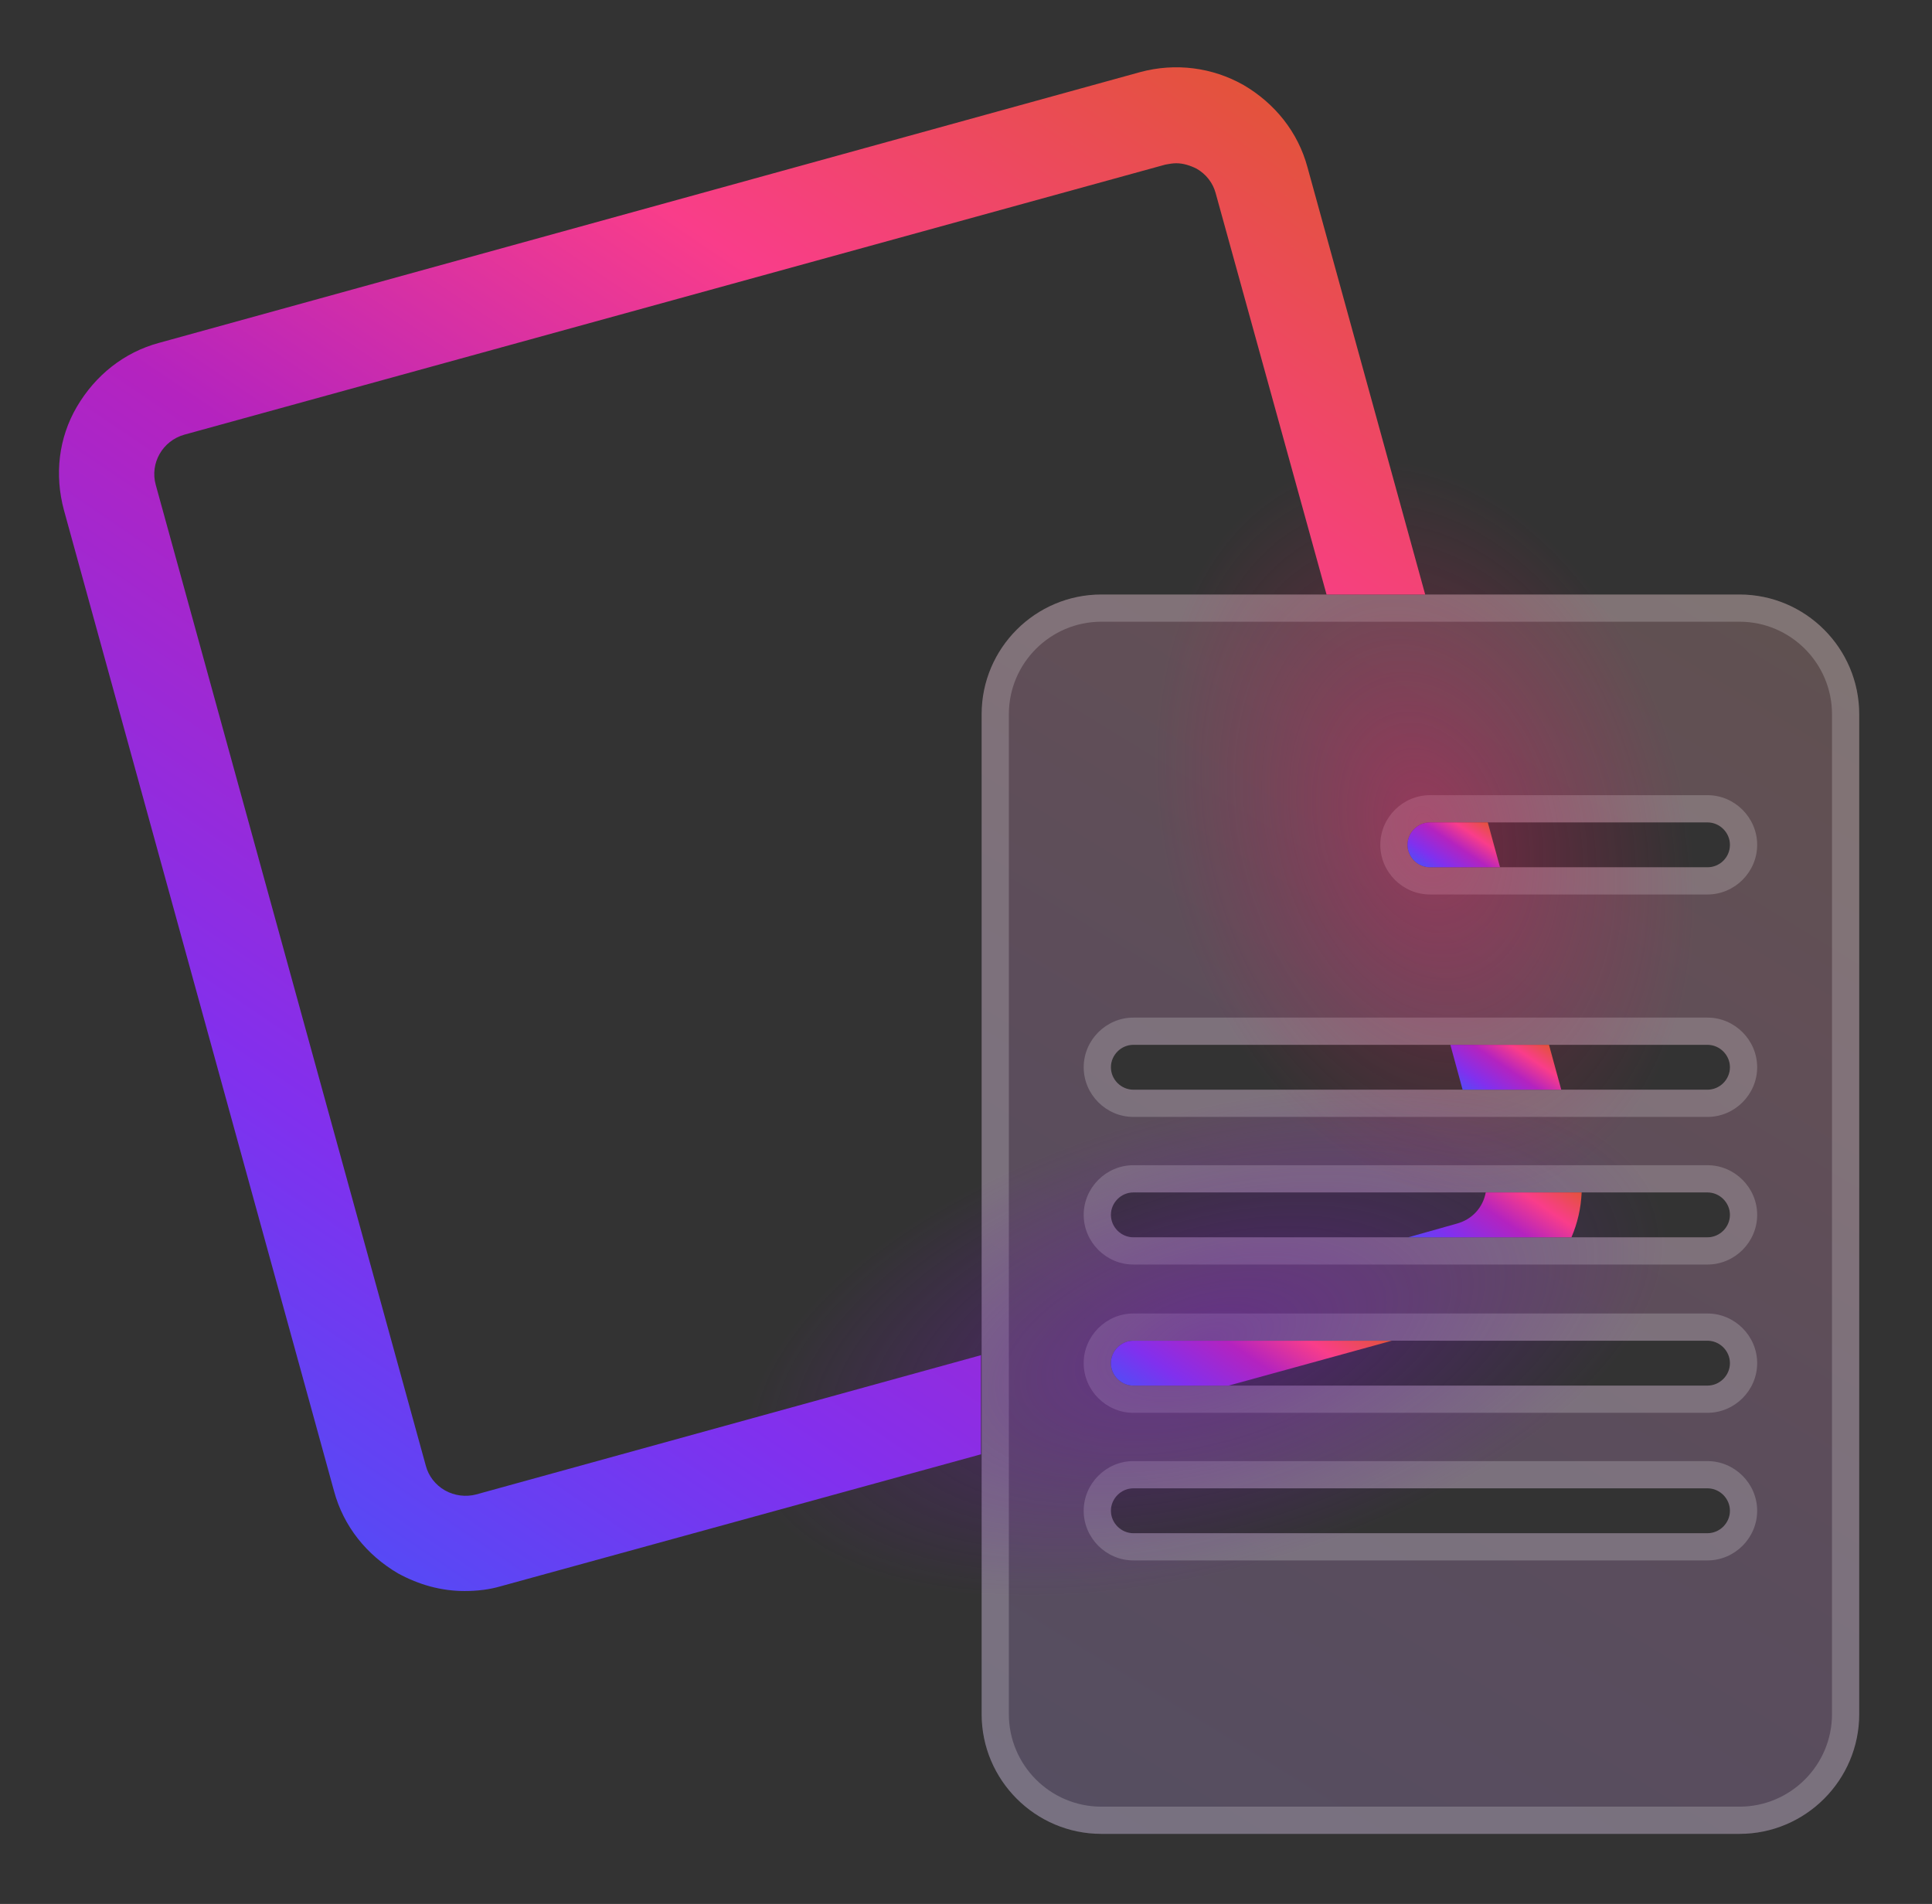 <?xml version="1.0" encoding="utf-8"?>
<!-- Generator: Adobe Illustrator 27.8.1, SVG Export Plug-In . SVG Version: 6.00 Build 0)  -->
<svg version="1.1" id="Layer_1" xmlns="http://www.w3.org/2000/svg" xmlns:xlink="http://www.w3.org/1999/xlink" x="0px" y="0px"
	 viewBox="0 0 284 279.9" style="enable-background:new 0 0 284 279.9;" xml:space="preserve">
<rect x="0" y="0" width="284" height="279.9" fill="#333333" stroke="none"/>
<style type="text/css">
	.st0{opacity:0.15;fill:#FFFFFF;enable-background:new    ;}
	.st1{opacity:0.1;fill:url(#SVGID_1_);enable-background:new    ;}
	.st2{opacity:0.2;}
	.st3{fill:#FFFFFF;}
	.st4{opacity:0.8;fill:url(#SVGID_00000171678250166235436260000014598180630432215682_);enable-background:new    ;}
	.st5{fill:url(#SVGID_00000135668510600106258810000005934603224050492839_);}
	.st6{fill:url(#SVGID_00000015356263573108432980000010136526040208524691_);}
	.st7{fill:url(#SVGID_00000121238608264876212330000013992334660307034025_);}
	.st8{fill:url(#SVGID_00000163757663116881676710000013761660024952184989_);}
	.st9{fill:url(#SVGID_00000123422588551829235210000002979240331144851371_);}
	.st10{fill:url(#SVGID_00000054242963843406709680000001505989844386389376_);}
</style>
<path class="st0" d="M255.7,87.4h-93.8c-9.7,0-17.6,7.9-17.6,17.6v147c0,9.7,7.9,17.6,17.6,17.6h93.8c9.7,0,17.6-7.9,17.6-17.6V105
	C273.3,95.3,265.4,87.4,255.7,87.4L255.7,87.4z M251,225.4h-84.4c-1.8,0-3.3-1.5-3.3-3.3s1.5-3.3,3.3-3.3H251c1.8,0,3.3,1.5,3.3,3.3
	S252.8,225.4,251,225.4z M251,203.7h-84.4c-1.8,0-3.3-1.5-3.3-3.3s1.5-3.3,3.3-3.3H251c1.8,0,3.3,1.5,3.3,3.3S252.8,203.7,251,203.7
	z M251,181.9h-84.4c-1.8,0-3.3-1.5-3.3-3.3s1.5-3.3,3.3-3.3H251c1.8,0,3.3,1.5,3.3,3.3S252.8,181.9,251,181.9z M251,160.2h-84.4
	c-1.8,0-3.3-1.5-3.3-3.3s1.5-3.3,3.3-3.3H251c1.8,0,3.3,1.5,3.3,3.3S252.8,160.2,251,160.2z M251,127.5h-40.8
	c-1.8,0-3.3-1.5-3.3-3.3s1.5-3.3,3.3-3.3H251c1.8,0,3.3,1.5,3.3,3.3C254.3,126.1,252.8,127.5,251,127.5z"/>
<linearGradient id="SVGID_1_" gradientUnits="userSpaceOnUse" x1="271.874" y1="701.918" x2="129.624" y2="934.218" gradientTransform="matrix(1 0 0 1 0 -626.334)">
	<stop  offset="0" style="stop-color:#E1533B"/>
	<stop  offset="0.25" style="stop-color:#F73D88"/>
	<stop  offset="0.5" style="stop-color:#B123BD"/>
	<stop  offset="0.81" style="stop-color:#8130EC"/>
	<stop  offset="1" style="stop-color:#5749F3"/>
</linearGradient>
<path class="st1" d="M255.7,87.4h-93.8c-9.7,0-17.6,7.9-17.6,17.6v147c0,9.7,7.9,17.6,17.6,17.6h93.8c9.7,0,17.6-7.9,17.6-17.6V105
	C273.3,95.3,265.4,87.4,255.7,87.4L255.7,87.4z M251,225.4h-84.4c-1.8,0-3.3-1.5-3.3-3.3s1.5-3.3,3.3-3.3H251c1.8,0,3.3,1.5,3.3,3.3
	S252.8,225.4,251,225.4z M251,203.7h-84.4c-1.8,0-3.3-1.5-3.3-3.3s1.5-3.3,3.3-3.3H251c1.8,0,3.3,1.5,3.3,3.3S252.8,203.7,251,203.7
	z M251,181.9h-84.4c-1.8,0-3.3-1.5-3.3-3.3s1.5-3.3,3.3-3.3H251c1.8,0,3.3,1.5,3.3,3.3S252.8,181.9,251,181.9z M251,160.2h-84.4
	c-1.8,0-3.3-1.5-3.3-3.3s1.5-3.3,3.3-3.3H251c1.8,0,3.3,1.5,3.3,3.3S252.8,160.2,251,160.2z M251,127.5h-40.8
	c-1.8,0-3.3-1.5-3.3-3.3s1.5-3.3,3.3-3.3H251c1.8,0,3.3,1.5,3.3,3.3C254.3,126.1,252.8,127.5,251,127.5z"/>
<g class="st2">
	<path class="st3" d="M255.7,91.4c7.5,0,13.6,6.1,13.6,13.6v147c0,7.5-6.1,13.6-13.6,13.6h-93.8c-7.5,0-13.6-6.1-13.6-13.6V105
		c0-7.5,6.1-13.6,13.6-13.6L255.7,91.4 M210.2,131.5H251c4,0,7.3-3.3,7.3-7.3c0-4-3.3-7.3-7.3-7.3h-40.8c-4,0-7.3,3.3-7.3,7.3
		C202.9,128.2,206.2,131.5,210.2,131.5 M166.6,164.2H251c4,0,7.3-3.3,7.3-7.3s-3.3-7.3-7.3-7.3h-84.4c-4,0-7.3,3.3-7.3,7.3
		S162.6,164.2,166.6,164.2 M166.6,185.9H251c4,0,7.3-3.3,7.3-7.3s-3.3-7.3-7.3-7.3h-84.4c-4,0-7.3,3.3-7.3,7.3
		S162.6,185.9,166.6,185.9 M166.6,207.7H251c4,0,7.3-3.3,7.3-7.3s-3.3-7.3-7.3-7.3h-84.4c-4,0-7.3,3.3-7.3,7.3
		S162.6,207.7,166.6,207.7 M166.6,229.4H251c4,0,7.3-3.3,7.3-7.3s-3.3-7.3-7.3-7.3h-84.4c-4,0-7.3,3.3-7.3,7.3
		S162.6,229.4,166.6,229.4 M255.7,87.4h-93.8c-9.7,0-17.6,7.9-17.6,17.6v147c0,9.7,7.9,17.6,17.6,17.6h93.8
		c9.7,0,17.6-7.9,17.6-17.6V105C273.3,95.3,265.4,87.4,255.7,87.4L255.7,87.4z M210.2,127.5c-1.8,0-3.3-1.5-3.3-3.3s1.5-3.3,3.3-3.3
		H251c1.8,0,3.3,1.5,3.3,3.3s-1.5,3.3-3.3,3.3H210.2z M166.6,160.2c-1.8,0-3.3-1.5-3.3-3.3s1.5-3.3,3.3-3.3H251
		c1.8,0,3.3,1.5,3.3,3.3s-1.5,3.3-3.3,3.3H166.6z M166.6,181.9c-1.8,0-3.3-1.5-3.3-3.3s1.5-3.3,3.3-3.3H251c1.8,0,3.3,1.5,3.3,3.3
		s-1.5,3.3-3.3,3.3H166.6z M166.6,203.7c-1.8,0-3.3-1.5-3.3-3.3s1.5-3.3,3.3-3.3H251c1.8,0,3.3,1.5,3.3,3.3s-1.5,3.3-3.3,3.3H166.6z
		 M166.6,225.4c-1.8,0-3.3-1.5-3.3-3.3s1.5-3.3,3.3-3.3H251c1.8,0,3.3,1.5,3.3,3.3s-1.5,3.3-3.3,3.3H166.6z"/>
</g>
<radialGradient id="SVGID_00000084509860105391714480000010635870408587617437_" cx="67.791" cy="-107.572" r="25.658" gradientTransform="matrix(0.136 1.449 -2.883 0.692 -142.04 173.358)" gradientUnits="userSpaceOnUse">
	<stop  offset="0" style="stop-color:#7014B2;stop-opacity:0.6"/>
	<stop  offset="0.916" style="stop-color:#7415B7;stop-opacity:0"/>
</radialGradient>
<path style="opacity:0.8;fill:url(#SVGID_00000084509860105391714480000010635870408587617437_);enable-background:new    ;" d="
	M167.2,161.7c40.5-11.6,77.8-5.1,83.4,14.5c5.6,19.6-22.6,44.9-63.1,56.5c-40.5,11.6-77.8,5.1-83.4-14.5
	C98.5,198.6,126.7,173.3,167.2,161.7z"/>
<radialGradient id="SVGID_00000169557210868006851960000011293512757215705995_" cx="-21.884" cy="35.596" r="18.604" gradientTransform="matrix(2.255 -0.314 0.667 3.196 235.082 1.306)" gradientUnits="userSpaceOnUse">
	<stop  offset="0" style="stop-color:#E01962;stop-opacity:0.4"/>
	<stop  offset="0.911" style="stop-color:#C91456;stop-opacity:0"/>
</radialGradient>
<path style="fill:url(#SVGID_00000169557210868006851960000011293512757215705995_);" d="M193.3,63.3c22.5-6.2,47.9,15,56.8,47.4
	s-2.1,63.6-24.5,69.8c-22.5,6.2-47.9-15-56.8-47.4S170.9,69.5,193.3,63.3z"/>
<g>
	
		<linearGradient id="SVGID_00000074414540868521090220000000035588478478049193_" gradientUnits="userSpaceOnUse" x1="175.709" y1="210.542" x2="191" y2="187.915">
		<stop  offset="0" style="stop-color:#5749F5"/>
		<stop  offset="0.19" style="stop-color:#8130EE"/>
		<stop  offset="0.5" style="stop-color:#B423BF"/>
		<stop  offset="0.75" style="stop-color:#F93D8A"/>
		<stop  offset="1" style="stop-color:#E3533B"/>
	</linearGradient>
	<path style="fill:url(#SVGID_00000074414540868521090220000000035588478478049193_);" d="M166.6,197.1c-1.8,0-3.3,1.5-3.3,3.3
		c0,1.8,1.5,3.3,3.3,3.3h14l24-6.6H166.6z"/>
	
		<linearGradient id="SVGID_00000026135542044932086170000005248867875642977679_" gradientUnits="userSpaceOnUse" x1="211.325" y1="128.947" x2="217.357" y2="120.022">
		<stop  offset="0" style="stop-color:#5749F5"/>
		<stop  offset="0.19" style="stop-color:#8130EE"/>
		<stop  offset="0.5" style="stop-color:#B423BF"/>
		<stop  offset="0.75" style="stop-color:#F93D8A"/>
		<stop  offset="1" style="stop-color:#E3533B"/>
	</linearGradient>
	<path style="fill:url(#SVGID_00000026135542044932086170000005248867875642977679_);" d="M206.9,124.2c0,1.8,1.5,3.3,3.3,3.3h10.3
		l-1.8-6.6h-8.5C208.4,120.9,206.9,122.4,206.9,124.2z"/>
	
		<linearGradient id="SVGID_00000090275075542974431070000007634268838734578066_" gradientUnits="userSpaceOnUse" x1="217.841" y1="162.148" x2="224.886" y2="151.724">
		<stop  offset="0" style="stop-color:#5749F5"/>
		<stop  offset="0.19" style="stop-color:#8130EE"/>
		<stop  offset="0.5" style="stop-color:#B423BF"/>
		<stop  offset="0.75" style="stop-color:#F93D8A"/>
		<stop  offset="1" style="stop-color:#E3533B"/>
	</linearGradient>
	<polygon style="fill:url(#SVGID_00000090275075542974431070000007634268838734578066_);" points="229.5,160.2 227.7,153.6 
		213.2,153.6 215,160.2 	"/>
	
		<linearGradient id="SVGID_00000183209974235347483050000014546113151355030950_" gradientUnits="userSpaceOnUse" x1="27.849" y1="210.651" x2="168.35" y2="2.737">
		<stop  offset="0" style="stop-color:#5749F5"/>
		<stop  offset="0.19" style="stop-color:#8130EE"/>
		<stop  offset="0.5" style="stop-color:#B423BF"/>
		<stop  offset="0.75" style="stop-color:#F93D8A"/>
		<stop  offset="1" style="stop-color:#E3533B"/>
	</linearGradient>
	<path style="fill:url(#SVGID_00000183209974235347483050000014546113151355030950_);" d="M144.3,199.2L70,219.7
		c-1.5,0.4-3.2,0.2-4.6-0.6c-1.4-0.8-2.4-2.1-2.8-3.6L22.9,71.3c-0.9-3.2,1-6.5,4.2-7.4l144.2-39.7c0.5-0.1,1.1-0.2,1.6-0.2
		c1,0,2,0.3,3,0.8c1.4,0.8,2.4,2.1,2.8,3.6L195,87.4h14.5l-17.3-62.8c-1.4-5.2-4.8-9.4-9.4-12.1c-4.6-2.6-10-3.3-15.2-1.9L23.4,50.4
		c-5.2,1.4-9.4,4.8-12.1,9.4C8.6,64.4,8,69.8,9.4,75l39.7,144.2c1.4,5.2,4.8,9.4,9.4,12.1c3.1,1.7,6.4,2.6,9.8,2.6
		c1.8,0,3.6-0.2,5.3-0.7l70.6-19.4V199.2z"/>
	
		<linearGradient id="SVGID_00000028312300766942394030000012556849689628305083_" gradientUnits="userSpaceOnUse" x1="215.328" y1="187.488" x2="226.374" y2="171.141">
		<stop  offset="0" style="stop-color:#5749F5"/>
		<stop  offset="0.19" style="stop-color:#8130EE"/>
		<stop  offset="0.5" style="stop-color:#B423BF"/>
		<stop  offset="0.75" style="stop-color:#F93D8A"/>
		<stop  offset="1" style="stop-color:#E3533B"/>
	</linearGradient>
	<path style="fill:url(#SVGID_00000028312300766942394030000012556849689628305083_);" d="M231,181.9c0.9-2.1,1.4-4.3,1.5-6.6h-14.1
		c-0.4,2.2-2,4-4.3,4.6l-7.1,2H231z"/>
</g>
</svg>
